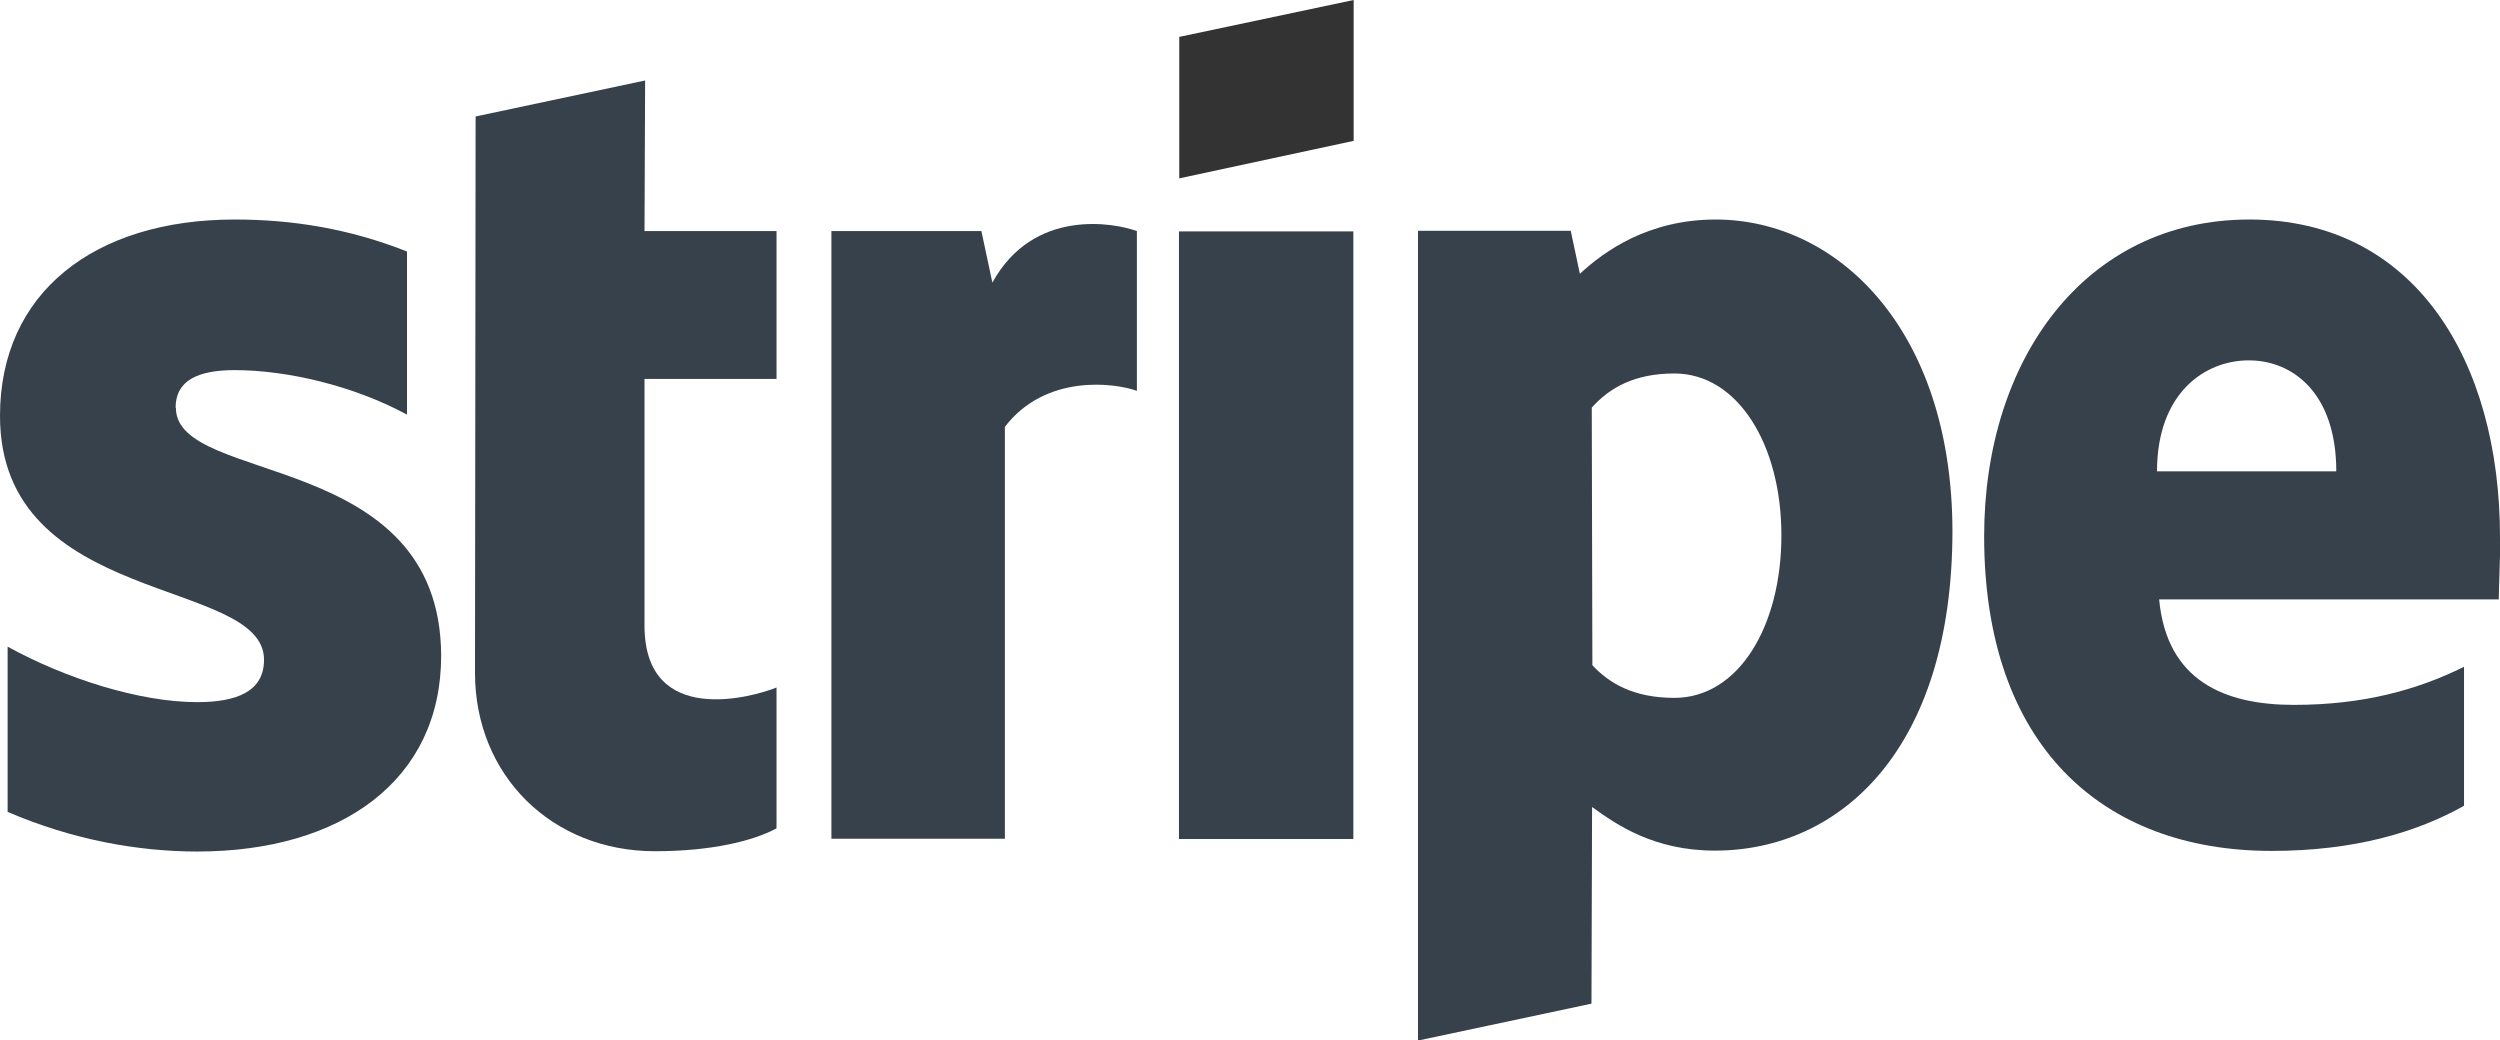 <?xml version="1.0" encoding="UTF-8"?>
<svg id="Layer_1" xmlns="http://www.w3.org/2000/svg" viewBox="0 0 82 34.12">
  <defs>
    <style>
      .cls-1 {
        fill: #333;
      }

      .cls-1, .cls-2 {
        fill-rule: evenodd;
      }

      .cls-2, .cls-3 {
        fill: #37414b;
      }
    </style>
  </defs>
  <path class="cls-2" d="M82,17.63c0-5.83-2.82-10.43-8.22-10.43s-8.7,4.6-8.7,10.39c0,6.86,3.87,10.32,9.43,10.32,2.71,0,4.76-.61,6.31-1.48v-4.56c-1.55.77-3.33,1.25-5.58,1.25s-4.17-.77-4.42-3.46h11.14c0-.3.05-1.48.05-2.03ZM70.75,15.46c0-2.57,1.57-3.64,3.01-3.64s2.87,1.07,2.87,3.64h-5.88Z"/>
  <path class="cls-2" d="M56.28,7.2c-2.23,0-3.67,1.05-4.46,1.78l-.3-1.41h-5.01v26.56l5.69-1.21.02-6.45c.82.59,2.03,1.43,4.03,1.43,4.08,0,7.79-3.28,7.79-10.5-.02-6.61-3.78-10.2-7.77-10.2ZM54.92,22.89c-1.34,0-2.14-.48-2.69-1.07l-.02-8.45c.59-.66,1.41-1.12,2.71-1.12,2.07,0,3.51,2.32,3.51,5.31s-1.41,5.33-3.51,5.33Z"/>
  <path class="cls-1" d="M38.68,5.85l5.72-1.23V0l-5.72,1.21v4.65Z"/>
  <path class="cls-3" d="M44.39,7.59h-5.72v19.93h5.72V7.59Z"/>
  <path class="cls-2" d="M32.55,9.27l-.36-1.69h-4.92v19.93h5.69v-13.51c1.34-1.75,3.62-1.44,4.33-1.18v-5.24c-.73-.27-3.39-.77-4.74,1.69Z"/>
  <path class="cls-2" d="M21.16,2.64l-5.56,1.18-.02,18.25c0,3.37,2.53,5.85,5.9,5.85,1.87,0,3.23-.34,3.99-.75v-4.62c-.73.3-4.33,1.34-4.33-2.03v-8.09h4.33v-4.85h-4.33l.02-4.94Z"/>
  <path class="cls-2" d="M5.76,13.37c0-.89.73-1.23,1.94-1.23,1.73,0,3.92.52,5.65,1.46v-5.35c-1.89-.75-3.76-1.05-5.65-1.05C3.08,7.2,0,9.61,0,13.64c0,6.29,8.66,5.28,8.66,8,0,1.05-.91,1.39-2.19,1.39-1.89,0-4.31-.77-6.22-1.82v5.42c2.12.91,4.26,1.3,6.22,1.3,4.74,0,8-2.35,8-6.42-.02-6.79-8.7-5.58-8.7-8.13Z"/>
</svg>